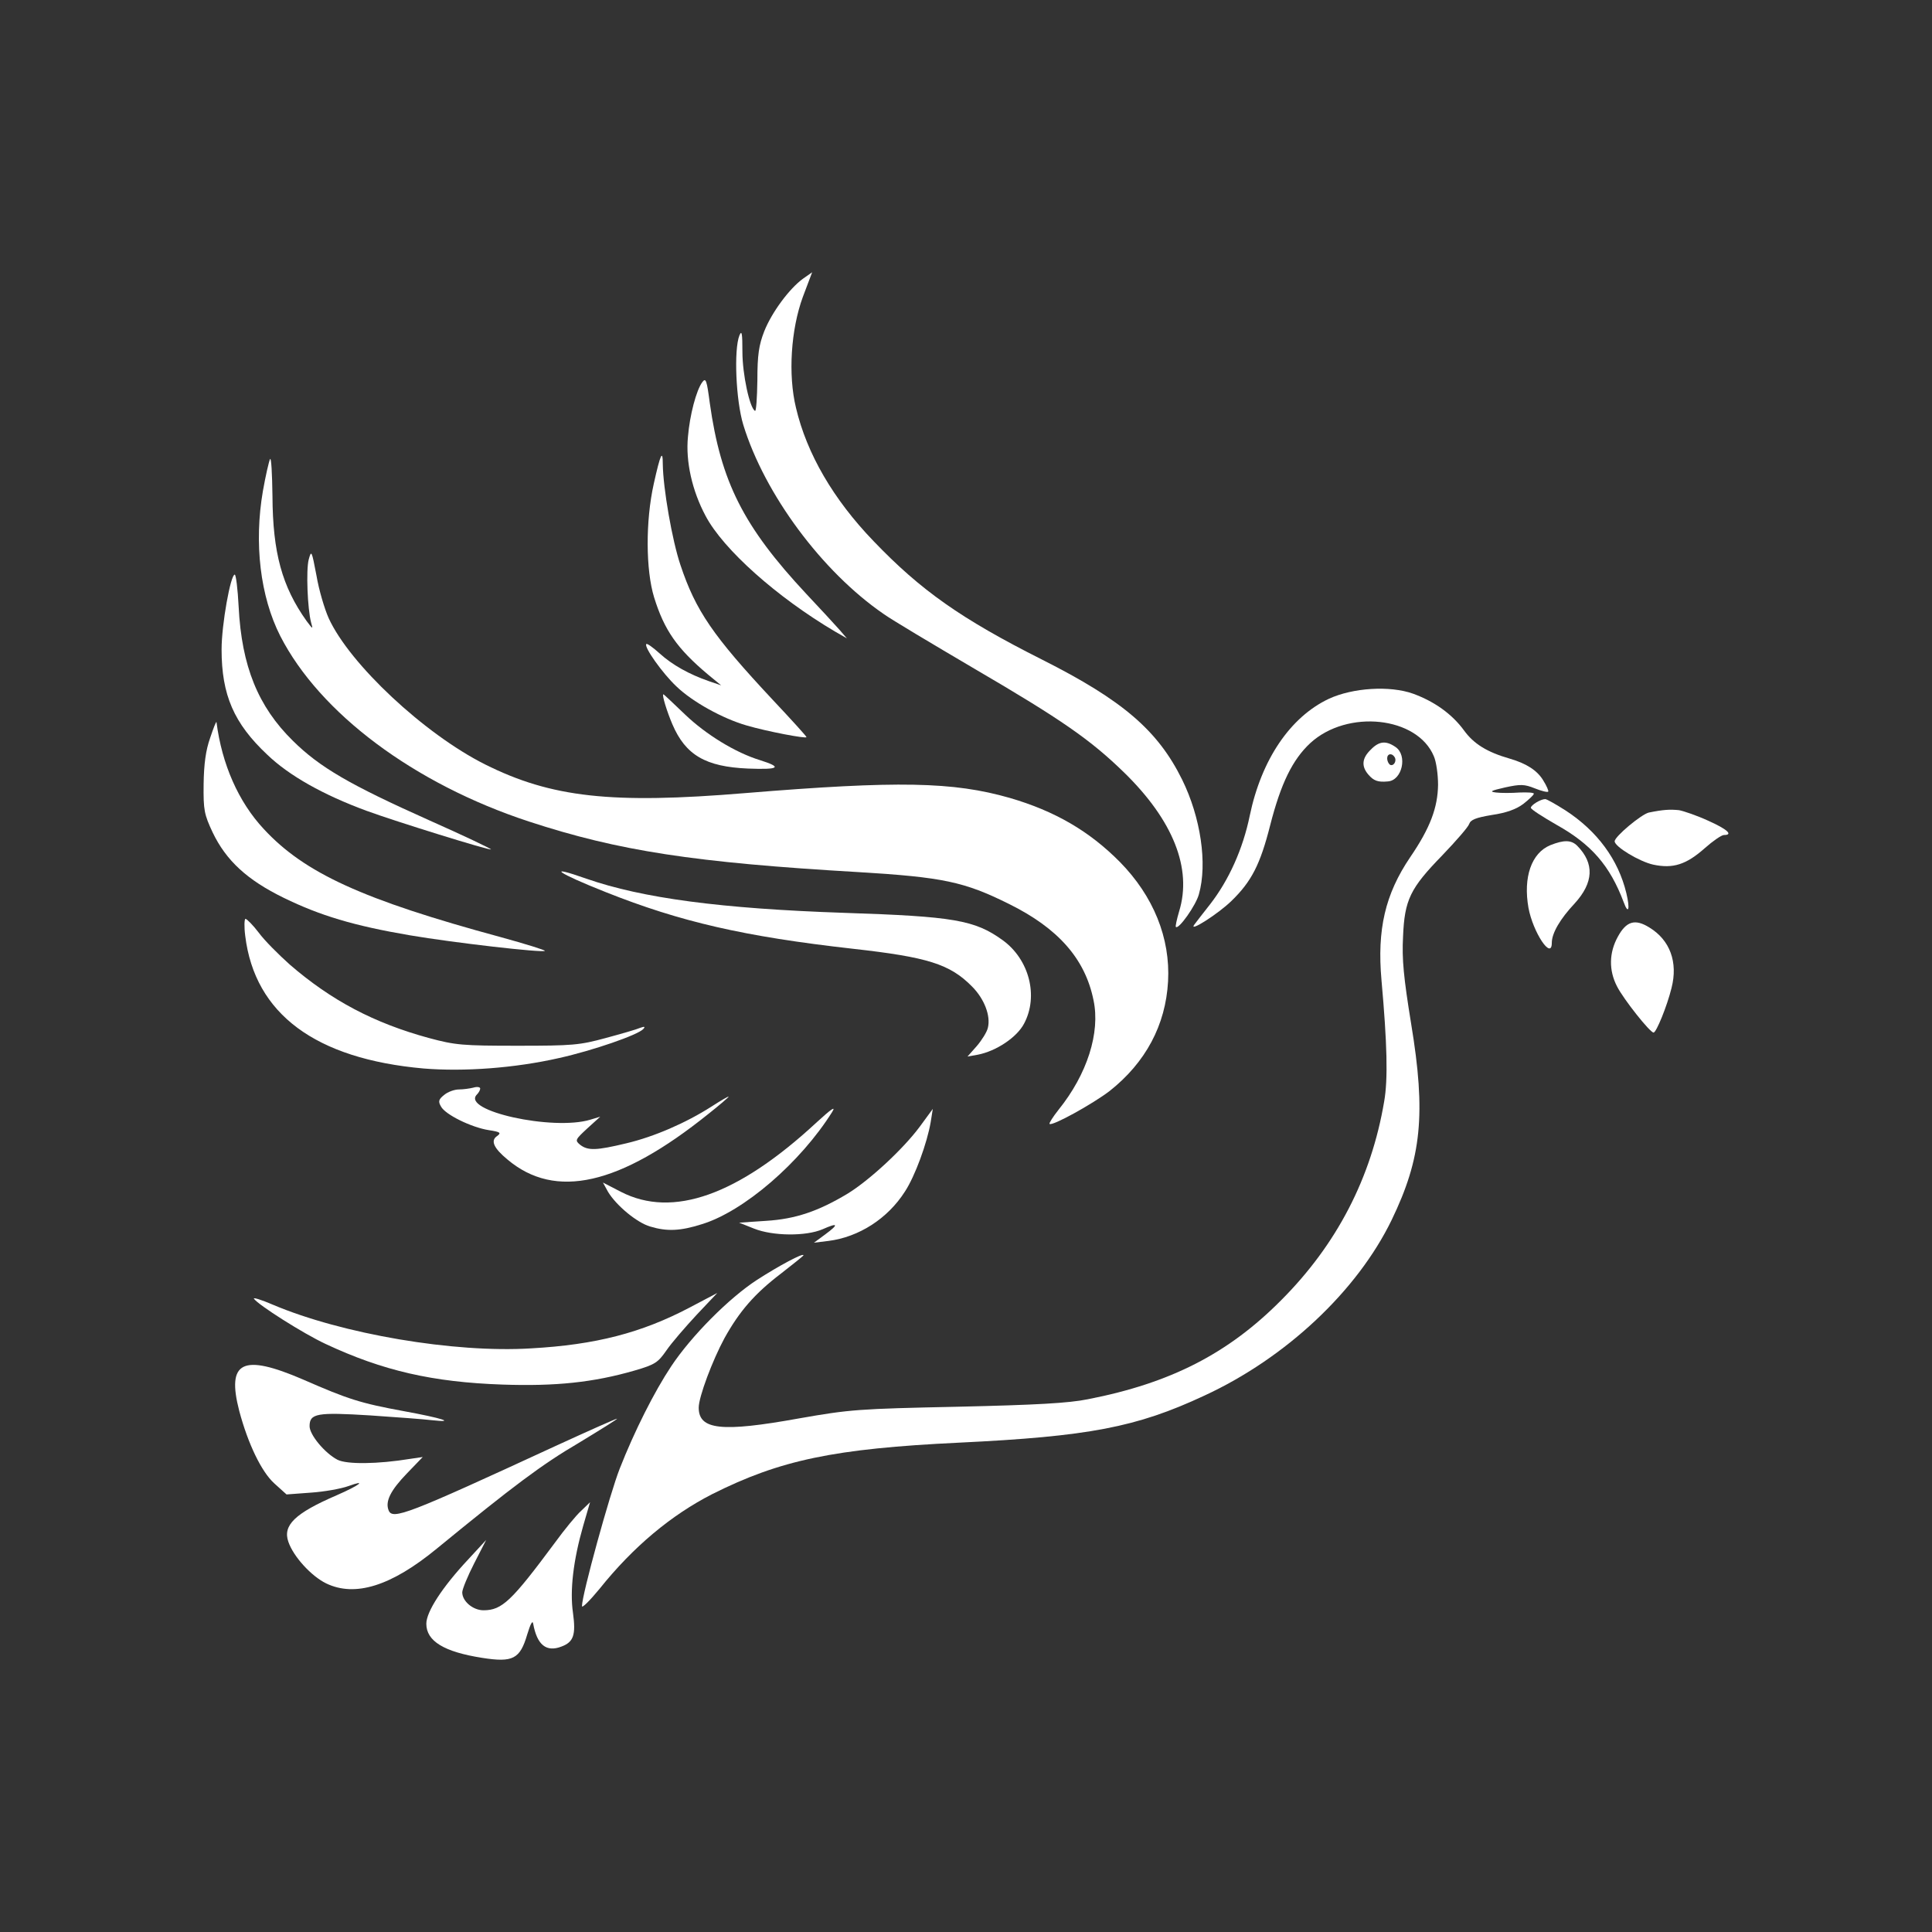 <svg xmlns="http://www.w3.org/2000/svg" id="svg21" version="1.2" preserveAspectRatio="xMidYMid meet" height="1200" viewBox="0 0 900 900" zoomAndPan="magnify" width="1200">
  <rect x="0" y="0" width="900" height="900" fill="#333333" stroke="none"/>
  <defs id="defs21"></defs>
  
  <g style="fill:#ffffff" id="924e43c17c">
    <path id="path1" d="M 374.012 138.27 C 368.434 153.469 367.039 174.523 370.805 190.004 C 375.824 211.336 388.234 232.672 406.922 252.055 C 428.953 275.059 447.777 288.309 485.426 307.27 C 523.074 326.234 539.387 340.316 550.684 363.188 C 559.328 380.754 562.535 402.367 558.492 416.59 C 557.098 421.75 549.008 433.184 547.754 431.789 C 547.477 431.652 548.172 428.305 549.289 424.539 C 555.422 404.602 546.5 382.148 523.633 359.84 C 508.016 344.641 494.629 335.297 454.051 311.594 C 434.391 300.02 415.148 288.586 411.523 285.938 C 382.938 266.277 356.164 230.16 346.266 197.949 C 342.777 186.516 341.801 162.812 344.453 156.258 C 345.566 153.609 345.844 155.281 345.844 163.926 C 345.844 174.246 349.191 190.004 351.703 191.398 C 352.262 191.816 352.68 185.402 352.816 177.176 C 352.816 165.32 353.516 160.719 356.023 154.305 C 359.512 145.52 367.738 134.367 374.152 129.766 L 378.336 126.836 Z M 374.012 138.27" style="stroke:none;fill-rule:nonzero;fill:#ffffff;fill-opacity:1"></path>
    <path id="path2" d="M 330.648 187.77 C 335.805 224.445 346.266 245.219 375.547 276.594 C 382.102 283.566 389.07 291.098 391.023 293.328 L 394.512 297.371 L 388.934 294.164 C 362.02 278.27 336.922 255.957 328.695 240.34 C 322.418 228.629 319.352 214.961 320.469 203.527 C 321.305 193.348 324.371 181.777 327.16 178.012 C 328.832 175.781 329.254 177.176 330.648 187.77 Z M 330.648 187.77" style="stroke:none;fill-rule:nonzero;fill:#ffffff;fill-opacity:1"></path>
    <path id="path3" d="M 308.754 216.219 C 308.895 227.371 313.078 251.633 316.98 263.207 C 324.094 284.543 332.18 296.254 359.789 325.816 C 368.574 335.16 375.688 342.969 375.688 343.387 C 375.688 344.223 357.281 340.738 347.797 337.949 C 336.645 334.742 322.559 326.934 315.168 319.82 C 308.617 313.684 299.832 301.273 301.086 300.02 C 301.363 299.602 304.152 301.555 307.223 304.344 C 313.215 309.781 321.023 314.105 330.227 317.312 L 335.945 319.262 L 329.672 314.105 C 315.449 302.113 309.453 293.605 304.711 278.27 C 300.805 265.578 300.668 242.711 304.57 225.281 C 307.641 211.477 308.754 209.105 308.754 216.219 Z M 308.754 216.219" style="stroke:none;fill-rule:nonzero;fill:#ffffff;fill-opacity:1"></path>
    <path id="path4" d="M 126.926 231.137 C 127.066 257.492 131.387 273.246 142.82 289.285 C 145.75 293.188 145.891 293.328 144.914 289.98 C 143.238 283.566 142.543 265.578 143.797 260.699 C 145.051 256.098 145.191 256.375 147.422 268.09 C 148.539 274.781 151.188 283.707 153.141 288.027 C 162.902 309.363 197.621 341.852 225.926 356.074 C 256.883 371.551 284.91 374.621 347.102 369.461 C 418.492 363.605 444.012 364.164 470.363 371.691 C 491.422 377.828 507.457 387.168 521.68 401.531 C 537.297 417.43 545.242 436.949 544.129 457.168 C 543.012 477.527 533.672 494.957 516.938 508.203 C 509.129 514.199 490.027 524.797 488.91 523.543 C 488.633 523.262 490.445 520.336 493.094 516.988 C 506.48 500.395 512.613 481.012 509.406 465.953 C 505.504 446.57 492.816 432.348 469.945 421.055 C 449.172 410.734 439.27 408.645 400.086 406.273 C 323.258 401.812 288.117 396.371 246.426 382.707 C 192.879 365.137 148.957 332.23 130.551 296.254 C 121.207 277.848 118.281 253.027 122.465 228.766 C 123.719 221.656 125.254 214.961 125.809 213.848 C 126.367 212.871 126.785 220.68 126.926 231.137 Z M 126.926 231.137" style="stroke:none;fill-rule:nonzero;fill:#ffffff;fill-opacity:1"></path>
    <path id="path5" d="M 111.168 282.59 C 112.562 310.34 120.234 329.164 136.406 345.059 C 148.957 357.469 162.902 365.559 199.992 382.148 C 216.027 389.262 228.855 395.398 228.715 395.676 C 228.02 396.234 184.375 382.707 170.711 377.688 C 150.629 370.297 134.734 361.375 124.555 351.613 C 108.938 336.973 103.223 323.727 103.223 302.531 C 103.223 290.957 107.402 267.672 109.355 267.672 C 109.914 267.672 110.75 274.363 111.168 282.59 Z M 111.168 282.59" style="stroke:none;fill-rule:nonzero;fill:#ffffff;fill-opacity:1"></path>
    <path id="path6" d="M 658.328 323.168 C 668.23 326.793 676.457 332.648 682.035 340.316 C 686.496 346.453 692.633 350.359 703.367 353.426 C 711.039 355.656 716.059 358.863 718.848 363.465 C 720.52 366.113 721.496 368.484 721.215 368.766 C 720.938 369.184 718.008 368.484 714.941 367.23 C 710.062 365.277 708.25 365.277 701.137 366.812 C 694.445 368.344 693.609 368.766 696.953 369.184 C 699.184 369.461 704.066 369.461 707.832 369.184 C 711.457 369.043 714.523 369.184 714.523 369.738 C 714.523 370.297 712.293 372.391 709.645 374.48 C 706.297 376.992 701.695 378.664 695.004 379.641 C 687.473 380.895 685.102 381.871 684.406 383.824 C 683.988 385.219 678.27 391.77 671.855 398.465 C 656.934 413.805 654.285 419.102 653.59 436.391 C 653.031 446.852 653.867 455.355 657.352 476.828 C 664.324 518.941 662.234 539.438 648.289 568.301 C 632.254 601.348 599.066 632.582 561 650.152 C 529.348 664.934 507.176 669.117 446.801 672.043 C 388.516 674.832 363.414 680.133 331.762 696.027 C 312.66 705.789 294.949 720.57 279.332 740.09 C 274.73 745.668 271.105 749.293 271.105 748.18 C 271.105 742.879 284.074 695.891 288.676 684.176 C 295.508 666.746 304.852 648.199 312.66 636.488 C 322 622.402 339.57 604.695 352.68 596.191 C 362.855 589.637 374.293 583.5 374.293 584.754 C 374.293 585.035 369.551 588.801 363.832 593.262 C 351.562 602.605 344.453 610.832 337.48 623.379 C 331.902 633.699 325.488 650.711 325.488 655.73 C 325.488 666.047 335.945 667.305 372.199 660.75 C 396.043 656.566 399.809 656.289 446.102 655.312 C 482.773 654.477 497.836 653.641 506.758 651.824 C 545.383 644.297 572.156 630.492 596.695 605.812 C 622.773 579.734 638.809 548.641 644.805 513.082 C 646.617 502.766 646.199 486.172 643.551 456.609 C 641.457 433.047 645.223 416.59 656.934 399.301 C 666.277 385.637 669.762 376.152 669.902 365.559 C 669.902 360.816 669.066 354.82 667.949 352.309 C 660.281 333.766 627.652 330.277 610.363 346.176 C 602.137 353.844 596.695 364.859 591.676 384.52 C 587.074 402.648 583.031 410.594 573.691 419.66 C 567.414 425.793 553.332 434.719 556.398 430.676 C 557.234 429.559 560.441 425.375 563.648 421.332 C 572.434 410.039 578.988 395.535 582.195 379.918 C 587.633 353.844 601.02 334.043 619.008 325.539 C 630.164 320.379 647.453 319.262 658.328 323.168 Z M 658.328 323.168" style="stroke:none;fill-rule:nonzero;fill:#ffffff;fill-opacity:1"></path>
    <path id="path7" d="M 319.211 332.93 C 328.832 342.133 342.637 350.637 354.074 354.121 C 364.668 357.469 362.996 358.586 348.496 358.027 C 328.695 357.191 319.352 351.754 313.215 337.391 C 310.707 331.535 308.195 323.445 309.035 323.445 C 309.312 323.445 313.773 327.77 319.211 332.93 Z M 319.211 332.93" style="stroke:none;fill-rule:nonzero;fill:#ffffff;fill-opacity:1"></path>
    <path id="path8" d="M 100.852 336.414 C 103.359 355.934 111.031 373.504 122.883 386.195 C 141.844 406.691 168.898 419.102 233.18 436.531 C 244.891 439.738 254.234 442.668 253.816 442.945 C 252.84 443.922 211.426 439.18 190.93 435.695 C 164.715 431.234 149.098 426.492 132.223 418.266 C 115.074 409.898 105.312 400.836 99.039 387.727 C 95.133 379.359 94.715 377.41 94.855 365.277 C 94.992 355.934 95.832 349.52 97.922 343.664 C 99.457 339.062 100.711 335.855 100.852 336.414 Z M 100.852 336.414" style="stroke:none;fill-rule:nonzero;fill:#ffffff;fill-opacity:1"></path>
    <path id="path9" d="M 650.102 347.988 C 655.82 351.891 653.172 363.605 646.477 364.023 C 641.875 364.441 639.922 363.742 637.414 360.816 C 634.066 356.91 634.484 353.148 638.527 349.242 C 642.434 345.199 645.641 344.918 650.102 347.988 Z M 646.199 353.285 C 646.199 354.402 646.758 355.656 647.453 356.215 C 649.125 357.191 650.801 354.539 649.684 352.727 C 648.43 350.637 646.199 351.055 646.199 353.285 Z M 646.199 353.285" style="stroke:none;fill-rule:nonzero;fill:#ffffff;fill-opacity:1"></path>
    <path id="path10" d="M 729.305 377.547 C 744.086 387.168 753.844 400.418 757.609 416.035 C 759.422 423.562 758.586 426.352 756.355 420.219 C 749.941 403.207 741.297 393.305 725.121 384.242 C 718.566 380.477 713.129 376.992 713.129 376.293 C 713.129 375.039 717.73 372.25 719.824 372.25 C 720.52 372.25 724.703 374.621 729.305 377.547 Z M 729.305 377.547" style="stroke:none;fill-rule:nonzero;fill:#ffffff;fill-opacity:1"></path>
    <path id="path11" d="M 782.152 377.41 C 784.383 377.828 790.52 379.918 795.676 382.289 C 804.742 386.332 807.531 388.984 803.066 388.984 C 801.953 388.984 797.91 391.77 794.145 395.117 C 785.5 402.785 779.363 404.738 770.16 402.785 C 763.746 401.395 752.172 394.422 752.172 391.91 C 752.172 389.68 764.582 379.359 768.066 378.523 C 774.902 377.129 777.969 376.992 782.152 377.41 Z M 782.152 377.41" style="stroke:none;fill-rule:nonzero;fill:#ffffff;fill-opacity:1"></path>
    <path id="path12" d="M 734.742 394.004 C 742.828 402.23 742.41 411.152 733.488 420.914 C 726.793 428.027 722.891 434.719 722.891 439.18 C 722.891 447.547 714.105 434.301 712.012 422.867 C 709.504 408.645 713.406 397.348 722.191 393.723 C 728.469 391.215 731.953 391.215 734.742 394.004 Z M 734.742 394.004" style="stroke:none;fill-rule:nonzero;fill:#ffffff;fill-opacity:1"></path>
    <path id="path13" d="M 273.199 409.34 C 299.273 418.402 335.805 423.285 393.254 425.238 C 444.289 426.91 454.051 428.582 467.02 437.926 C 479.43 446.852 483.891 464 477.059 476.828 C 473.711 483.242 464.09 489.656 455.445 491.332 L 450.703 492.168 L 455.027 487.289 C 457.398 484.5 459.77 480.734 460.188 478.781 C 461.582 473.203 458.512 465.258 452.797 459.539 C 442.477 449.082 432.16 445.875 397.297 441.969 C 346.543 436.254 316.98 429.422 282.262 415.617 C 259.672 406.691 253.816 402.508 273.199 409.34 Z M 273.199 409.34" style="stroke:none;fill-rule:nonzero;fill:#ffffff;fill-opacity:1"></path>
    <path id="path14" d="M 120.512 434.441 C 123.16 438.066 129.715 444.617 135.012 449.359 C 154.395 466.094 174.195 476.551 199.715 483.523 C 212.125 486.867 215.469 487.148 241.125 487.148 C 266.785 487.148 269.992 486.867 282.262 483.523 C 289.512 481.57 296.762 479.48 298.297 478.781 C 300.25 478.086 300.668 478.223 299.691 479.34 C 297.18 482.129 276.125 489.379 260.508 492.863 C 239.594 497.605 216.168 499.277 197.344 497.746 C 147.004 493.285 118.699 472.367 114.238 435.973 C 113.68 431.652 113.816 428.027 114.375 428.027 C 115.074 428.164 117.863 430.953 120.512 434.441 Z M 120.512 434.441" style="stroke:none;fill-rule:nonzero;fill:#ffffff;fill-opacity:1"></path>
    <path id="path15" d="M 768.348 432.07 C 777.969 437.926 781.734 448.246 778.664 460.234 C 776.574 468.742 771.555 481.012 770.301 481.012 C 768.625 481.012 756.355 465.535 753.289 459.539 C 749.383 452.008 749.523 443.781 753.707 436.254 C 757.609 429.141 761.652 427.887 768.348 432.07 Z M 768.348 432.07" style="stroke:none;fill-rule:nonzero;fill:#ffffff;fill-opacity:1"></path>
    <path id="path16" d="M 223.695 507.086 C 223.695 507.785 223 509.039 222.164 509.875 C 214.633 517.406 257.582 526.887 275.012 521.59 L 279.613 520.195 L 273.617 525.633 C 267.898 530.934 267.758 531.211 270.27 533.301 C 273.895 536.09 277.801 535.953 291.742 532.605 C 304.711 529.539 319.492 523.125 331.484 515.453 C 335.805 512.664 339.43 510.574 339.43 510.852 C 339.43 511.133 335.25 514.758 329.949 518.941 C 288.676 552.125 258.695 558.961 236.387 540.137 C 229.973 534.836 228.438 531.352 231.504 529.258 C 233.598 527.727 233.18 527.305 227.742 526.469 C 219.652 525.215 207.383 519.219 205.43 515.453 C 204.035 513.082 204.316 512.109 206.965 510.016 C 208.637 508.621 211.703 507.508 213.797 507.508 C 215.75 507.508 218.816 507.086 220.488 506.668 C 222.301 506.113 223.695 506.391 223.695 507.086 Z M 223.695 507.086" style="stroke:none;fill-rule:nonzero;fill:#ffffff;fill-opacity:1"></path>
    <path id="path17" d="M 387.676 517.965 C 372.898 541.531 346.543 564.258 327.02 570.254 C 316.98 573.461 310.707 573.738 302.898 571.371 C 296.625 569.559 287.004 561.469 283.238 555.195 L 280.867 550.871 L 289.234 555.195 C 313.355 567.605 343.754 556.867 380.566 522.703 C 387.258 516.57 389.488 515.035 387.676 517.965 Z M 387.676 517.965" style="stroke:none;fill-rule:nonzero;fill:#ffffff;fill-opacity:1"></path>
    <path id="path18" d="M 433.555 522.703 C 431.879 532.465 426.301 547.805 421.562 555.055 C 413.473 567.742 400.086 576.25 386.004 578.062 L 379.172 578.898 L 384.469 574.996 C 390.883 570.254 390.465 569.418 383.215 572.625 C 375.406 575.973 360.07 575.832 351.285 572.344 L 344.312 569.559 L 356.859 568.719 C 370.527 567.883 381.125 564.258 394.648 556.172 C 404.969 549.895 420.723 535.254 428.395 524.938 L 434.527 516.57 Z M 433.555 522.703" style="stroke:none;fill-rule:nonzero;fill:#ffffff;fill-opacity:1"></path>
    <path id="path19" d="M 324.512 612.504 C 319.211 618.223 312.797 625.613 310.43 629.098 C 306.523 634.676 305.27 635.652 295.648 638.441 C 276.406 644.016 258.695 645.832 234.156 644.992 C 201.664 643.879 178.379 638.578 151.605 626.031 C 141.148 621.148 120.094 607.762 118.281 604.973 C 117.863 604.277 121.906 605.531 127.066 607.762 C 159.277 621.43 211.566 630.352 247.402 628.121 C 277.52 626.449 298.855 620.871 321.164 609.156 L 334.133 602.324 Z M 324.512 612.504" style="stroke:none;fill-rule:nonzero;fill:#ffffff;fill-opacity:1"></path>
    <path id="path20" d="M 141.148 642.621 C 162.203 651.824 167.781 653.641 188.277 657.402 C 205.848 660.609 212.82 662.84 201.246 661.586 C 197.898 661.168 184.934 660.191 172.523 659.355 C 147.703 657.82 144.215 658.379 144.215 664.375 C 144.215 668.418 151.328 676.926 157.184 679.992 C 161.508 682.223 175.867 682.086 191.207 679.574 L 196.926 678.738 L 189.535 686.406 C 182.004 694.215 179.355 699.375 181.027 703.559 C 182.84 708.16 189.672 705.512 258.836 673.578 C 274.035 666.605 286.863 660.891 287.422 660.891 C 287.977 660.891 279.891 665.91 269.57 672.184 C 252.422 682.223 238.895 692.402 203.477 721.406 C 182.281 738.836 165.41 744.137 151.887 737.582 C 145.051 734.234 136.688 725.172 134.316 718.199 C 131.668 710.531 137.383 704.953 156.766 696.586 C 167.641 691.844 171.129 689.055 162.344 692.262 C 158.855 693.52 151.047 694.914 144.773 695.332 L 133.48 696.168 L 127.762 691.008 C 121.766 685.57 115.492 672.465 111.449 657.266 C 105.453 634.117 112.98 630.492 141.148 642.621 Z M 141.148 642.621" style="stroke:none;fill-rule:nonzero;fill:#ffffff;fill-opacity:1"></path>
    <path id="path21" d="M 271.664 710.809 C 267.062 726.844 265.391 740.93 266.922 751.387 C 268.316 761.566 267.203 764.91 261.625 767.004 C 254.512 769.793 250.191 766.305 248.379 756.406 C 248.098 754.594 247.121 756.406 245.59 761.426 C 242.242 772.859 238.895 774.531 224.672 772.301 C 206.824 769.512 198.598 764.492 198.598 756.406 C 198.598 750.828 205.988 739.395 218.117 726.426 L 226.484 717.363 L 220.906 728.238 C 217.84 734.234 215.332 740.371 215.332 741.766 C 215.332 745.949 220.352 750.129 225.23 750.129 C 233.875 750.129 238.336 745.809 258.418 718.758 C 262.879 712.621 268.457 705.789 270.828 703.699 L 274.871 699.793 Z M 271.664 710.809" style="stroke:none;fill-rule:nonzero;fill:#ffffff;fill-opacity:1"></path>
  </g>
</svg>
